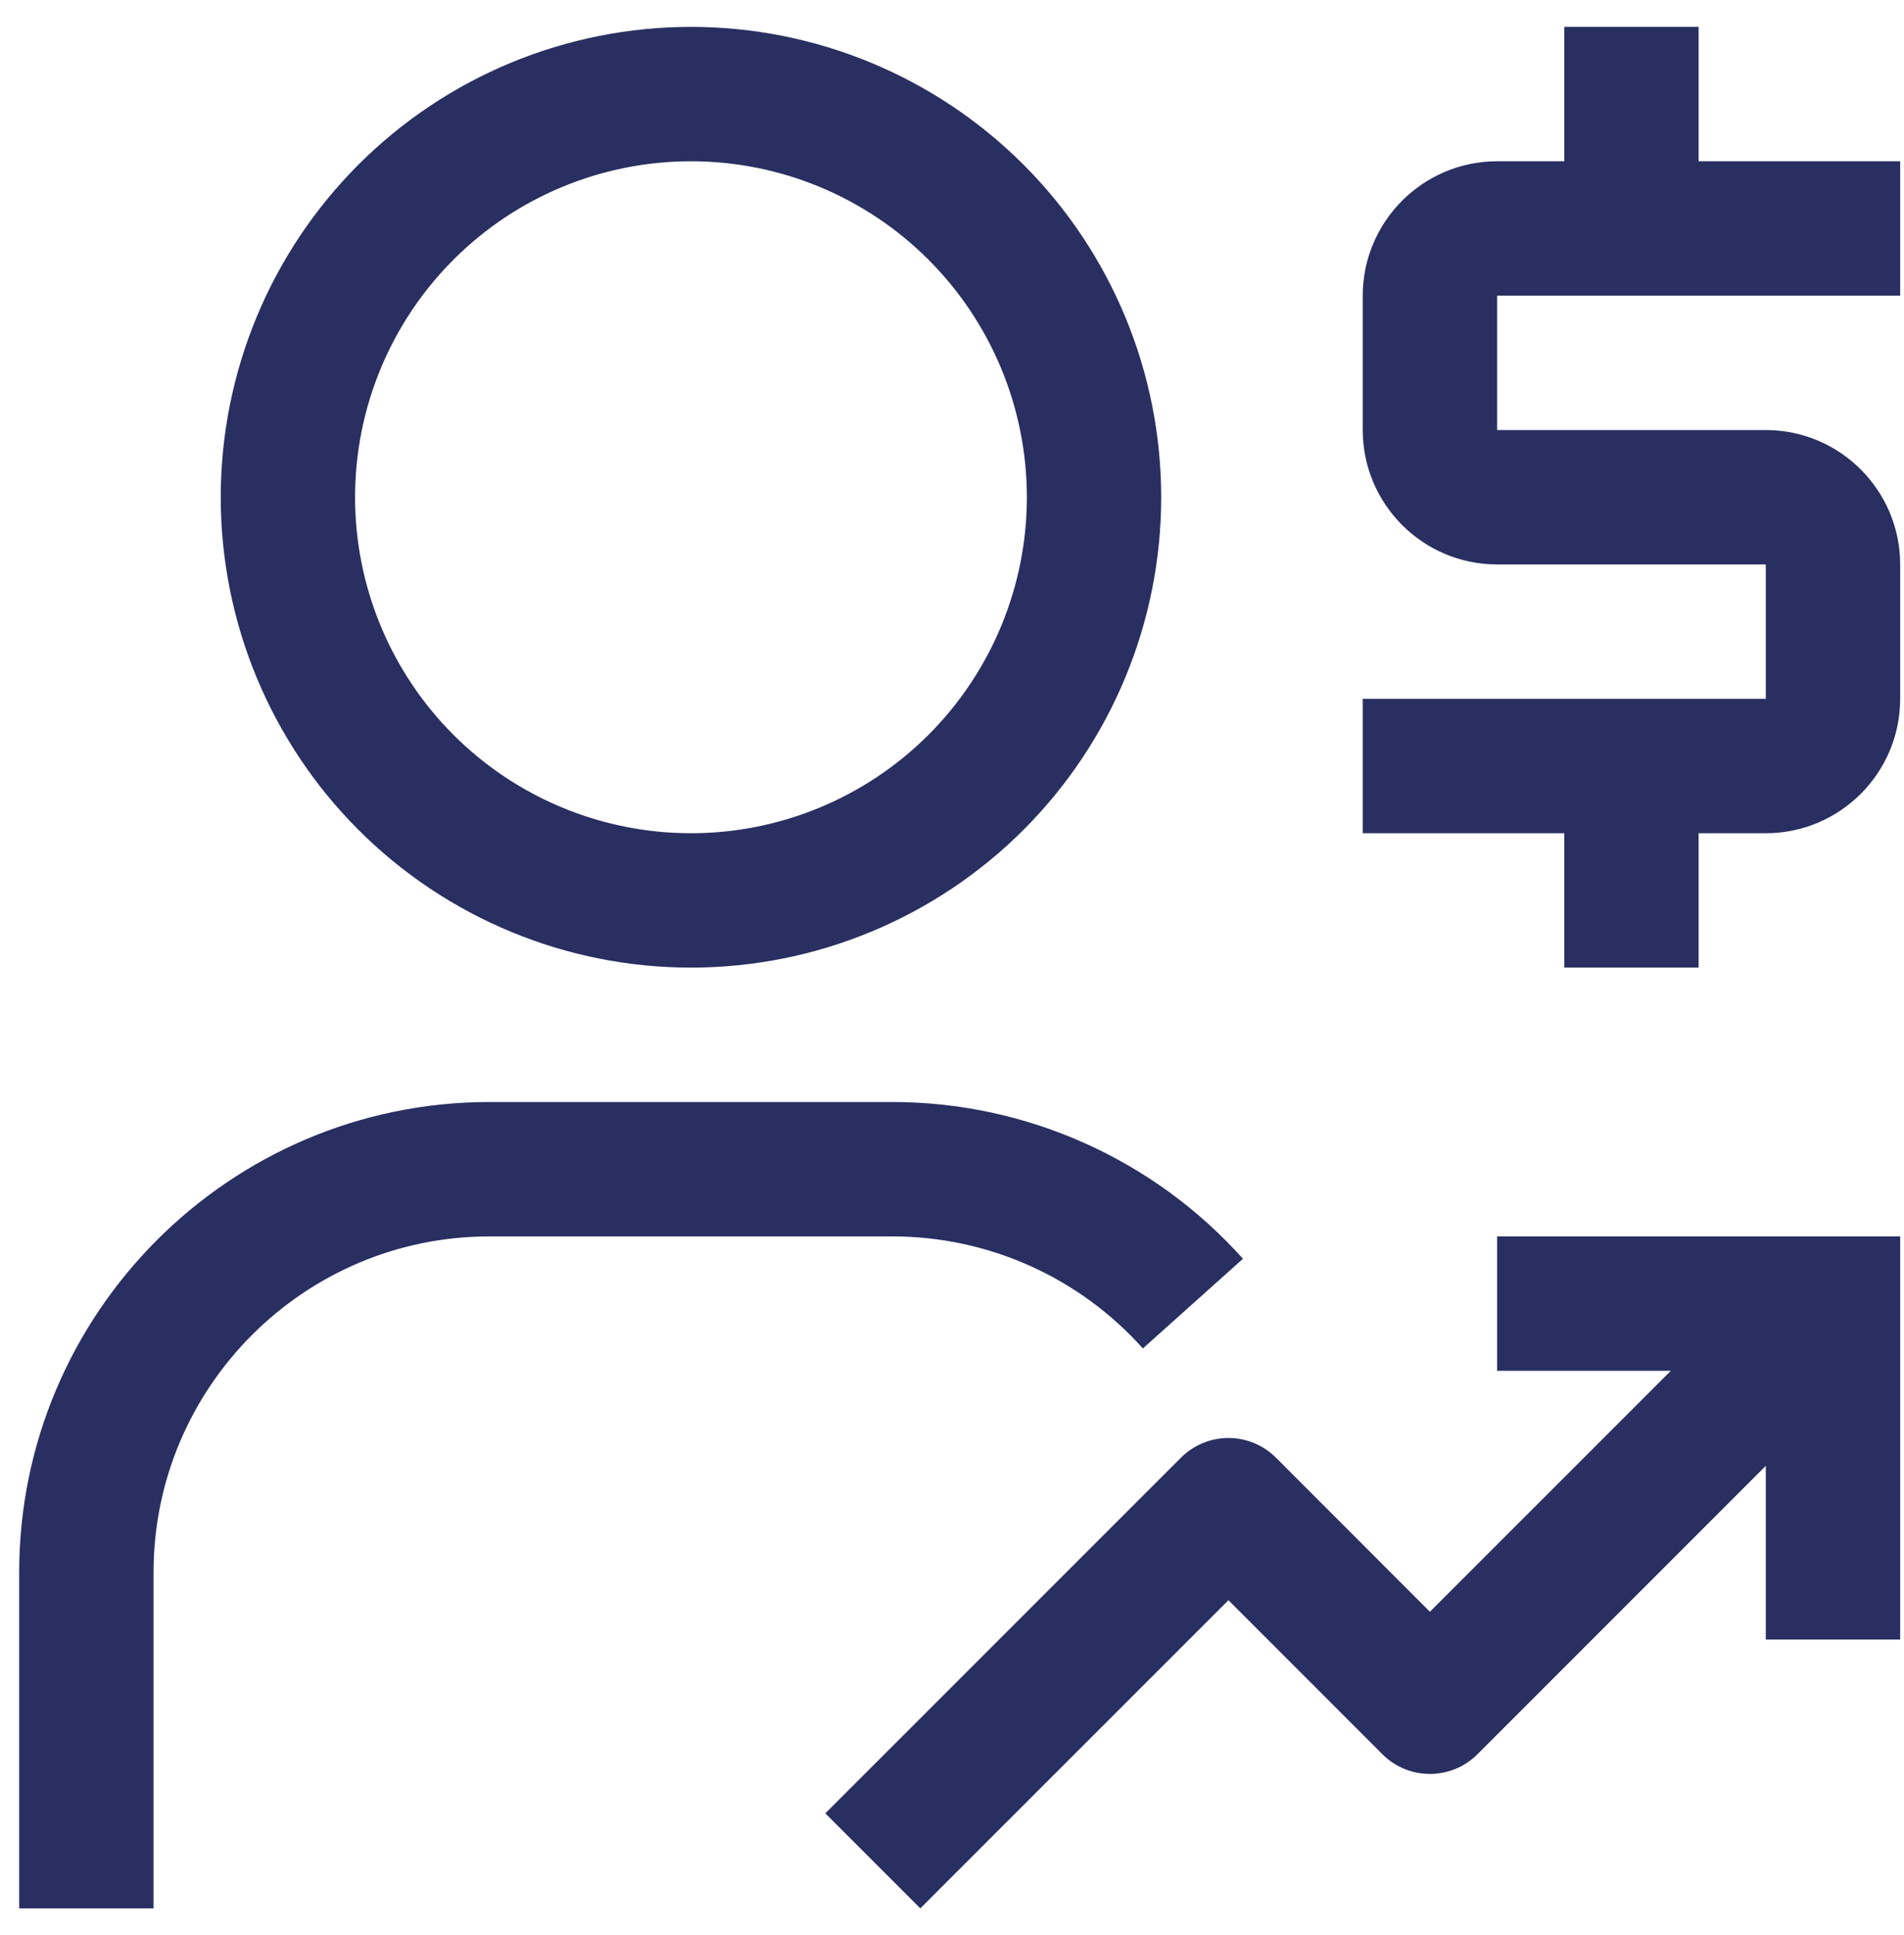<svg width="62" height="63" viewBox="0 0 62 63" fill="none" xmlns="http://www.w3.org/2000/svg">
<path d="M61.875 9.625V5.25H55.312V0.875H50.938V5.25H48.75C46.337 5.25 44.375 7.214 44.375 9.625V14C44.375 16.413 46.337 18.375 48.75 18.375H57.5V22.75H44.375V27.125H50.938V31.5H55.312V27.125H57.5C59.913 27.125 61.875 25.163 61.875 22.75V18.375C61.875 15.964 59.913 14 57.5 14H48.75V9.625H61.875ZM48.75 40.25V44.625H54.407L46.562 52.469L41.549 47.453C41.139 47.044 40.584 46.813 40.004 46.812H40C39.421 46.813 38.865 47.044 38.456 47.453L26.875 59.032L29.968 62.125L40.002 52.093L45.016 57.109C45.426 57.519 45.983 57.749 46.562 57.749C47.142 57.749 47.699 57.519 48.109 57.109L57.5 47.718V53.375H61.875V40.25H48.75ZM5 62.125H0.625V51.188C0.625 42.744 7.494 35.875 15.938 35.875H29.062C33.413 35.875 37.572 37.734 40.475 40.978L37.215 43.897C36.189 42.749 34.933 41.832 33.528 41.203C32.123 40.575 30.602 40.25 29.062 40.25H15.938C9.907 40.25 5 45.157 5 51.188V62.125ZM22.5 31.5C26.561 31.5 30.456 29.887 33.328 27.015C36.199 24.143 37.812 20.249 37.812 16.188C37.812 12.126 36.199 8.232 33.328 5.36C30.456 2.488 26.561 0.875 22.5 0.875C18.439 0.875 14.544 2.488 11.672 5.36C8.801 8.232 7.188 12.126 7.188 16.188C7.188 20.249 8.801 24.143 11.672 27.015C14.544 29.887 18.439 31.5 22.5 31.5ZM22.5 5.25C25.401 5.25 28.183 6.402 30.234 8.454C32.285 10.505 33.438 13.287 33.438 16.188C33.438 19.088 32.285 21.87 30.234 23.922C28.183 25.973 25.401 27.125 22.5 27.125C19.599 27.125 16.817 25.973 14.766 23.922C12.715 21.87 11.562 19.088 11.562 16.188C11.562 13.287 12.715 10.505 14.766 8.454C16.817 6.402 19.599 5.25 22.5 5.25Z" fill="#292F61"/>
</svg>
